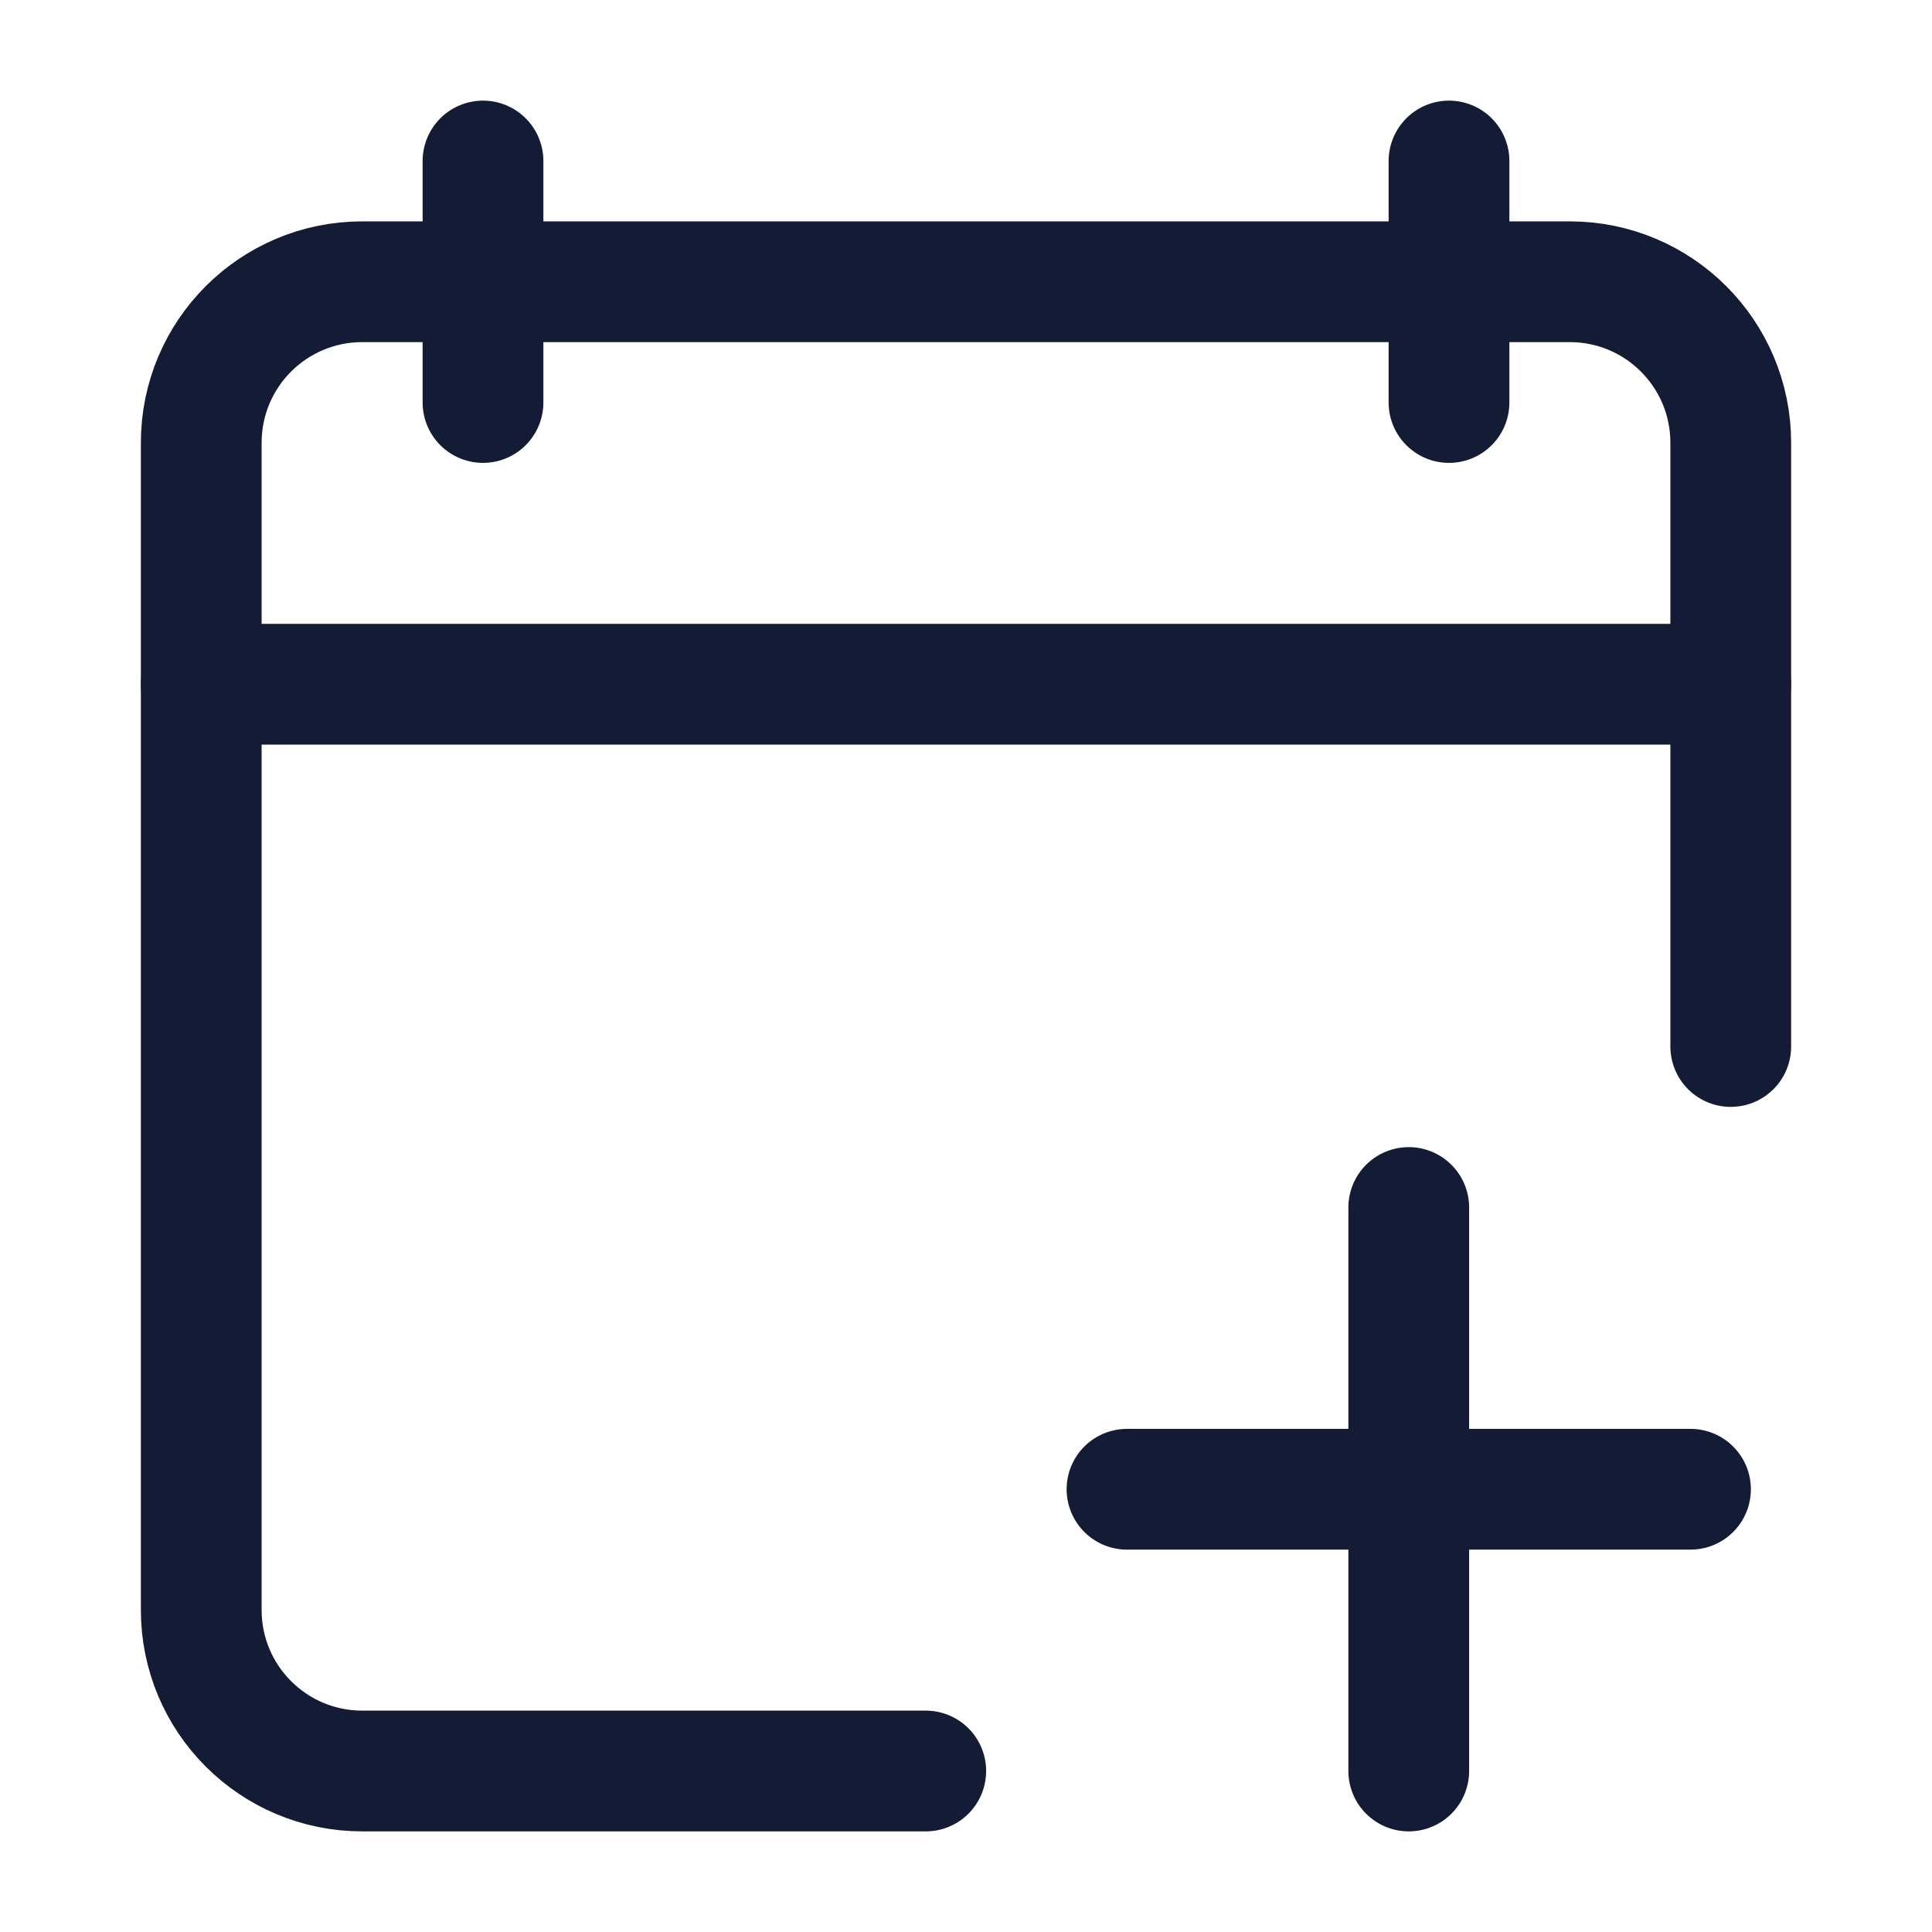 <svg width="24" height="24" viewBox="0 0 24 24" fill="none" xmlns="http://www.w3.org/2000/svg">
<path d="M18 2V5M6 2V5" stroke="#141B34" stroke-width="1.5" stroke-linecap="round" stroke-linejoin="round"/>
<path d="M11.5 22H4.5C3.395 22 2.5 21.105 2.5 20V5.5C2.5 4.395 3.395 3.5 4.5 3.5H19.5C20.605 3.5 21.5 4.395 21.5 5.5V13" stroke="#141B34" stroke-width="1.5" stroke-linecap="round" stroke-linejoin="round"/>
<path d="M2.5 8.5H21.5" stroke="#141B34" stroke-width="1.5" stroke-linecap="round" stroke-linejoin="round"/>
<path d="M14 18.5H21M17.5 15V22" stroke="#141B34" stroke-width="1.5" stroke-linecap="round" stroke-linejoin="round"/>
</svg>

